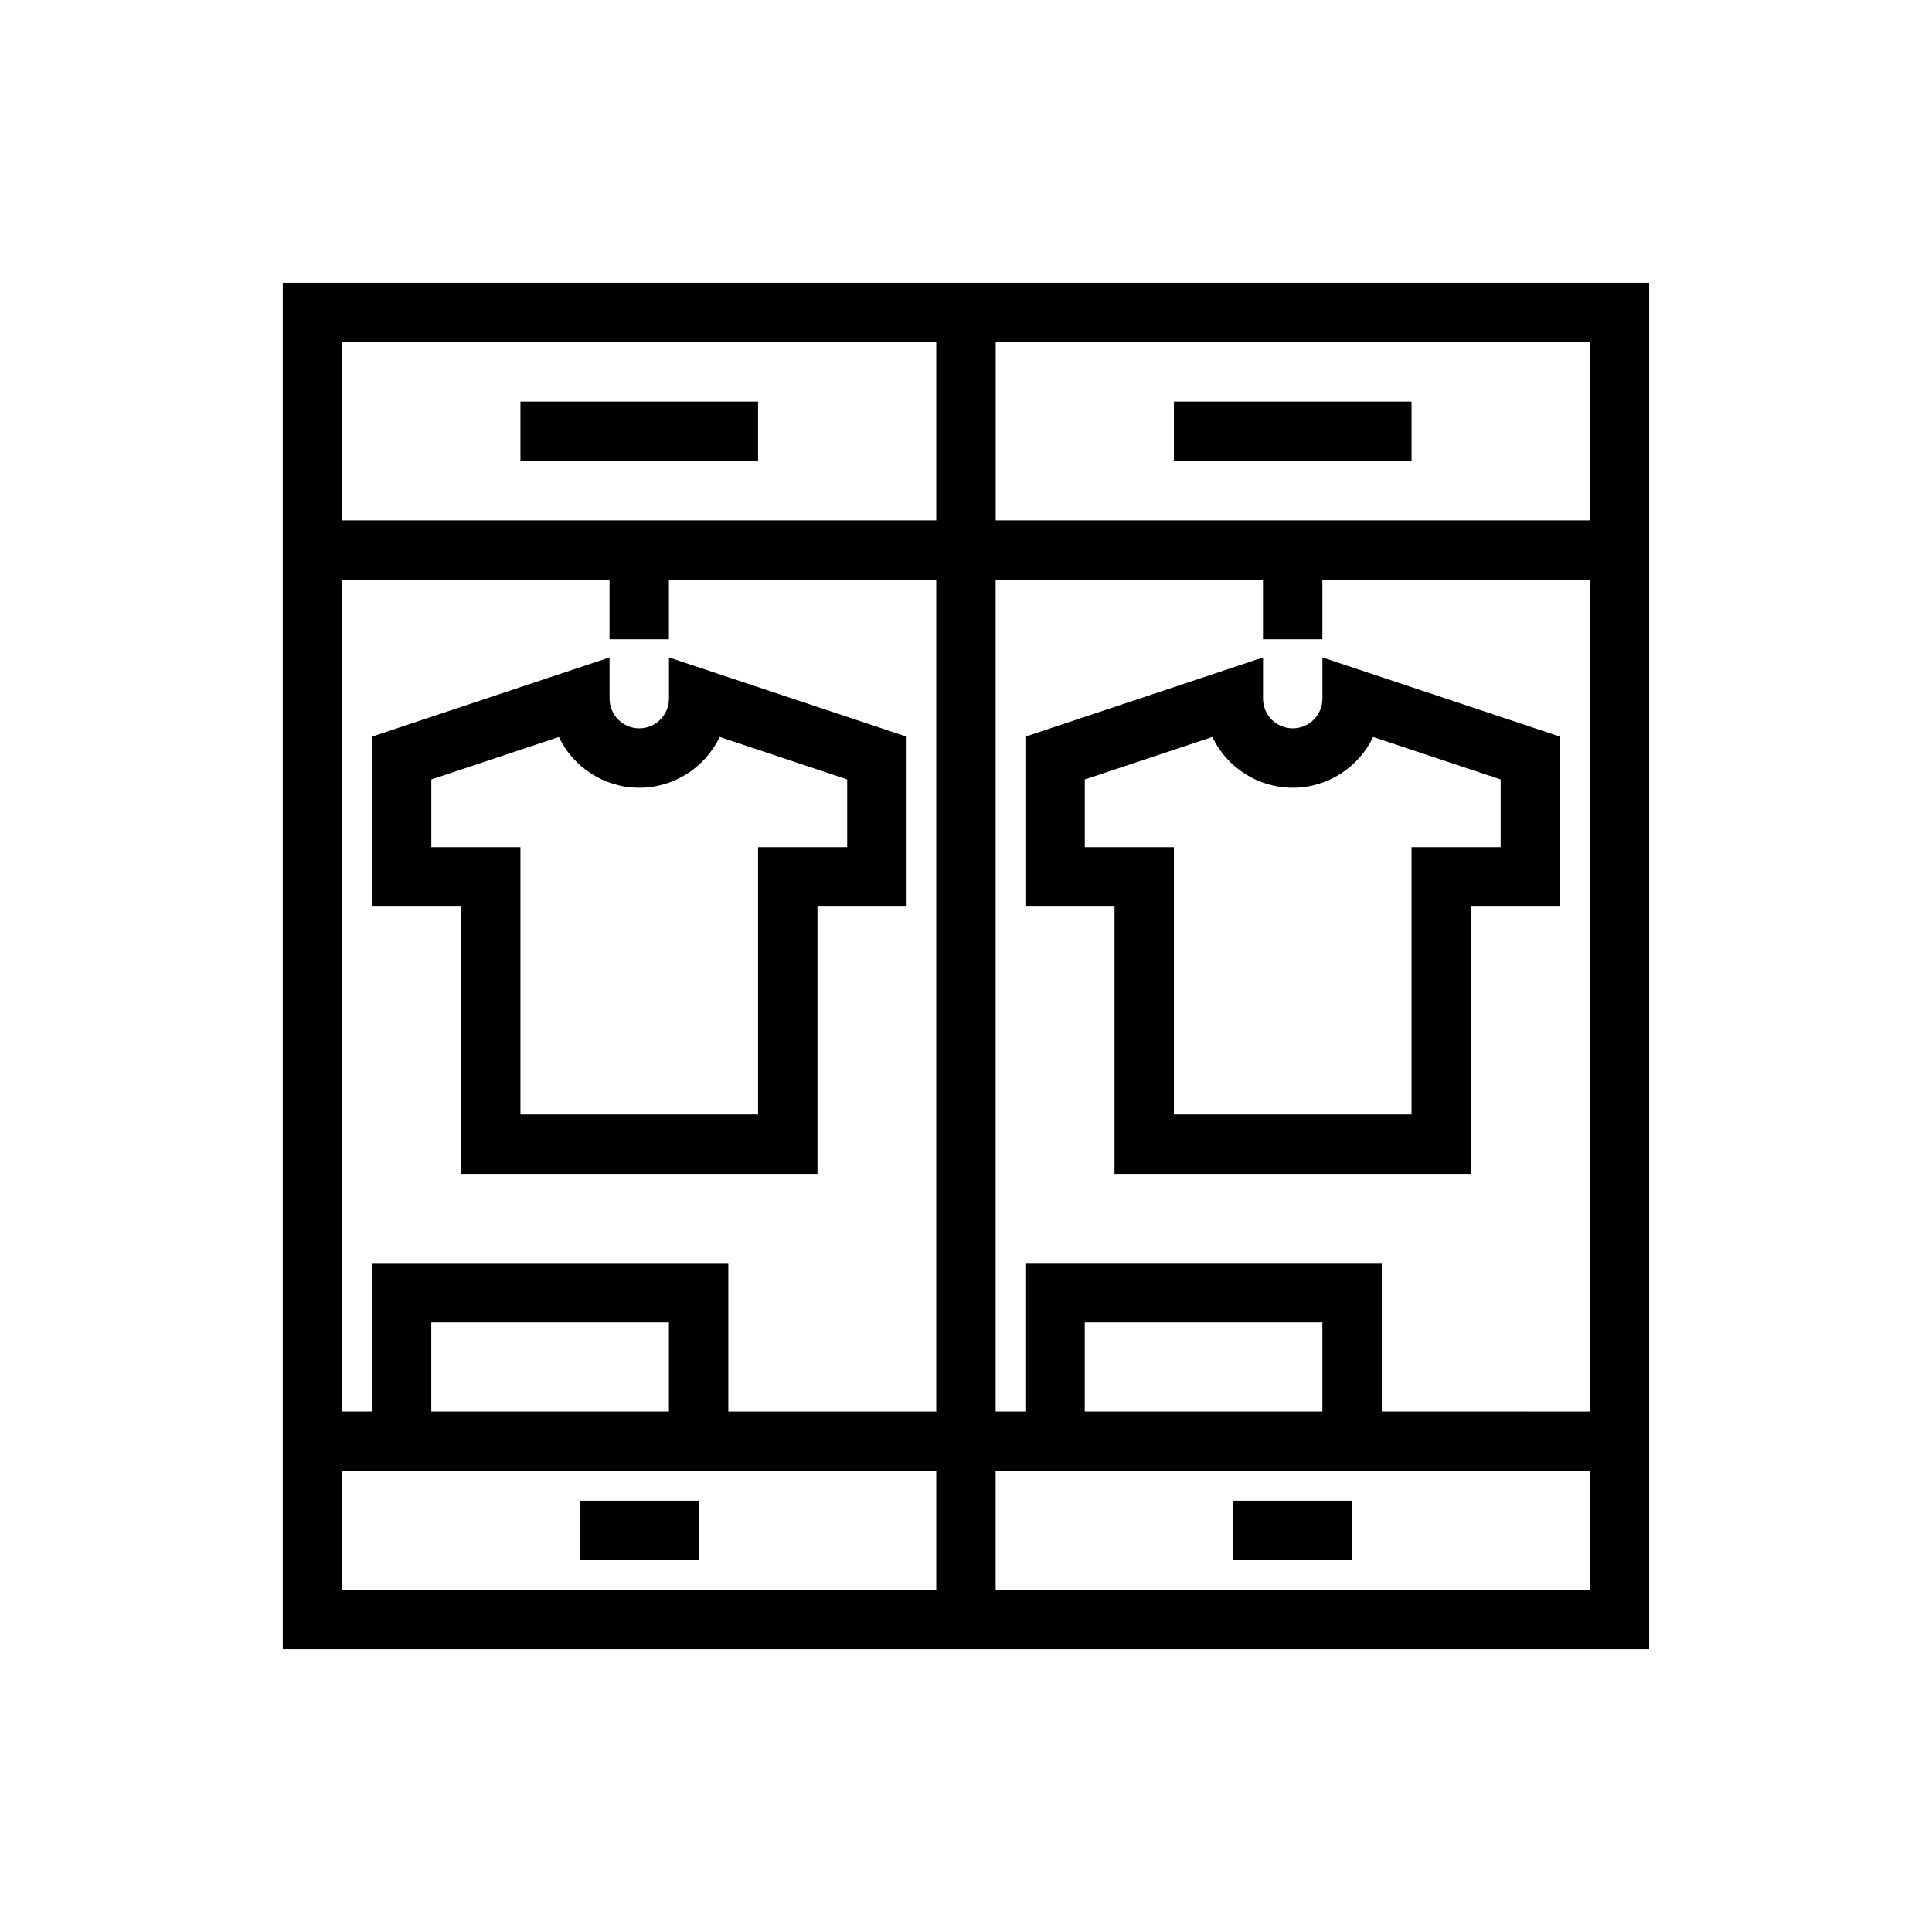 <?xml version="1.0" encoding="UTF-8"?>
<!-- Uploaded to: ICON Repo, www.iconrepo.com, Generator: ICON Repo Mixer Tools -->
<svg fill="#000000" width="800px" height="800px" version="1.1" viewBox="144 144 512 512" xmlns="http://www.w3.org/2000/svg">
 <g>
  <path d="m218.94 218.94v362.11h362.11v-362.11zm346.37 62.977h-157.44v-47.23h157.44zm-173.19-47.23v47.23h-157.44v-47.23zm-157.44 62.977h70.848v15.742h15.742v-15.742h70.848v220.42h-55.105v-39.359l-94.461-0.004v39.359h-7.871zm86.59 220.41h-62.977v-23.617h62.977zm-86.59 47.234v-31.488h157.44v31.488zm330.62 0h-157.44v-31.488h157.44zm-70.852-47.234h-62.977v-23.617h62.977zm15.746 0v-39.359h-94.465v39.359h-7.871v-220.41h70.848v15.742h15.742v-15.742h70.848v220.42z"/>
  <path d="m281.92 250.43h62.977v15.742h-62.977z"/>
  <path d="m455.1 250.43h62.977v15.742h-62.977z"/>
  <path d="m266.18 455.1h94.465v-70.848h23.617v-45.035l-62.977-20.992-0.004 10.922c0 4.34-3.527 7.871-7.871 7.871s-7.871-3.531-7.871-7.871v-10.922l-62.977 20.992v45.035h23.617zm-7.875-86.59v-17.941l33.785-11.262c3.809 7.949 11.934 13.457 21.32 13.457s17.512-5.508 21.316-13.461l33.789 11.262v17.945h-23.617v70.848h-62.977v-70.848z"/>
  <path d="m297.66 541.7h31.488v15.742h-31.488z"/>
  <path d="m494.46 318.23v10.918c0 4.34-3.527 7.871-7.871 7.871s-7.871-3.531-7.871-7.871v-10.922l-62.977 20.992v45.035h23.617v70.848h94.465v-70.848h23.617v-45.035zm47.234 50.281h-23.617v70.848h-62.977v-70.848h-23.617v-17.941l33.785-11.262c3.809 7.949 11.934 13.457 21.32 13.457 9.387 0 17.512-5.508 21.316-13.461l33.789 11.262z"/>
  <path d="m470.85 541.7h31.488v15.742h-31.488z"/>
 </g>
</svg>